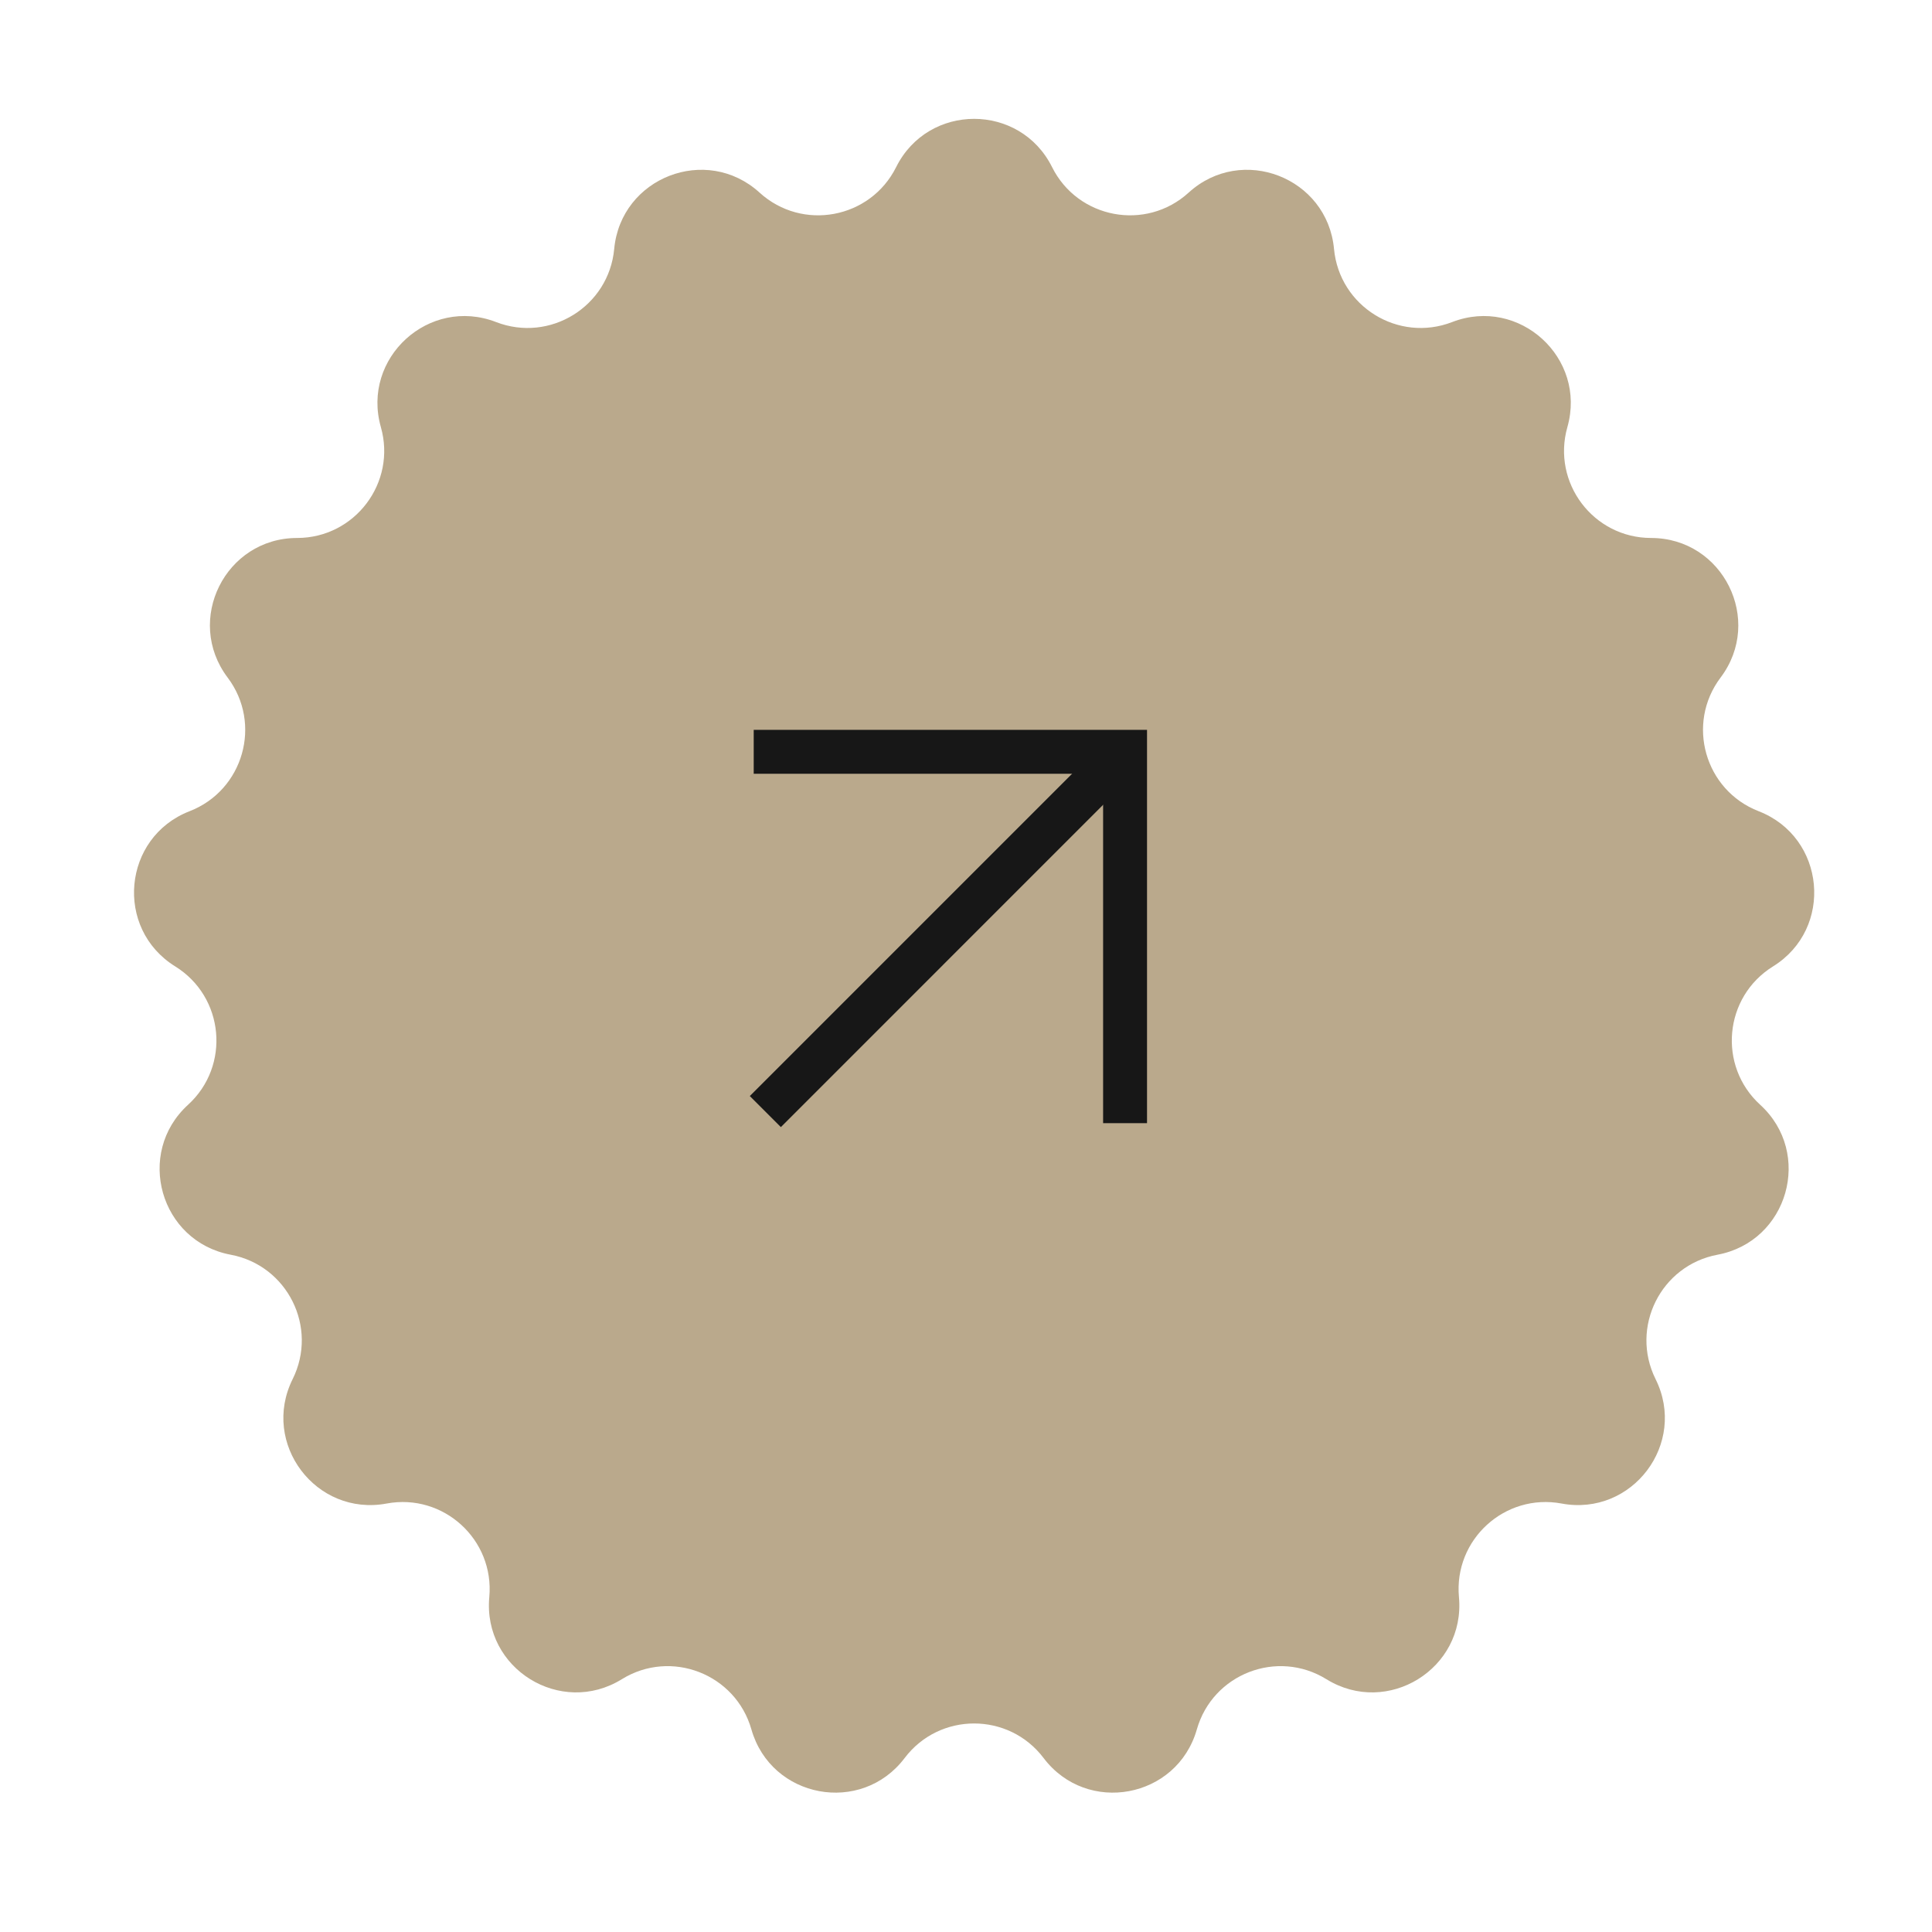<svg width="66" height="66" viewBox="0 0 66 66" fill="none" xmlns="http://www.w3.org/2000/svg">
<path d="M30.614 5.708C31.71 3.511 34.844 3.511 35.94 5.708C36.821 7.474 39.147 7.909 40.606 6.58C42.421 4.927 45.344 6.06 45.572 8.504C45.756 10.469 47.767 11.714 49.608 11.002C51.898 10.117 54.214 12.229 53.544 14.59C53.005 16.489 54.431 18.377 56.404 18.378C58.859 18.38 60.256 21.186 58.778 23.146C57.59 24.722 58.237 26.997 60.077 27.712C62.366 28.6 62.655 31.721 60.569 33.014C58.891 34.055 58.673 36.41 60.131 37.741C61.944 39.396 61.086 42.411 58.673 42.863C56.733 43.227 55.679 45.345 56.557 47.113C57.65 49.311 55.761 51.812 53.348 51.363C51.407 51.001 49.659 52.595 49.84 54.561C50.065 57.005 47.4 58.655 45.312 57.364C43.633 56.326 41.427 57.181 40.886 59.079C40.212 61.44 37.132 62.015 35.651 60.057C34.46 58.483 32.095 58.483 30.904 60.057C29.423 62.015 26.342 61.44 25.669 59.079C25.127 57.181 22.922 56.326 21.243 57.364C19.155 58.655 16.49 57.005 16.715 54.561C16.895 52.595 15.147 51.001 13.207 51.363C10.793 51.812 8.905 49.311 9.997 47.113C10.876 45.345 9.821 43.227 7.881 42.863C5.469 42.411 4.611 39.396 6.424 37.741C7.882 36.41 7.663 34.055 5.986 33.014C3.9 31.721 4.189 28.6 6.477 27.712C8.317 26.997 8.965 24.722 7.776 23.146C6.298 21.186 7.695 18.38 10.15 18.378C12.124 18.377 13.55 16.489 13.011 14.59C12.341 12.229 14.657 10.117 16.947 11.002C18.788 11.714 20.799 10.469 20.982 8.504C21.211 6.06 24.133 4.927 25.948 6.58C27.408 7.909 29.733 7.474 30.614 5.708Z" fill="#BAA98C"/>
<path d="M26.145 37.973L38.038 26.079" stroke="#171717" stroke-width="1.5"/>
<path d="M25.748 25.683H38.434V38.369" stroke="#171717" stroke-width="1.5"/>
</svg>
